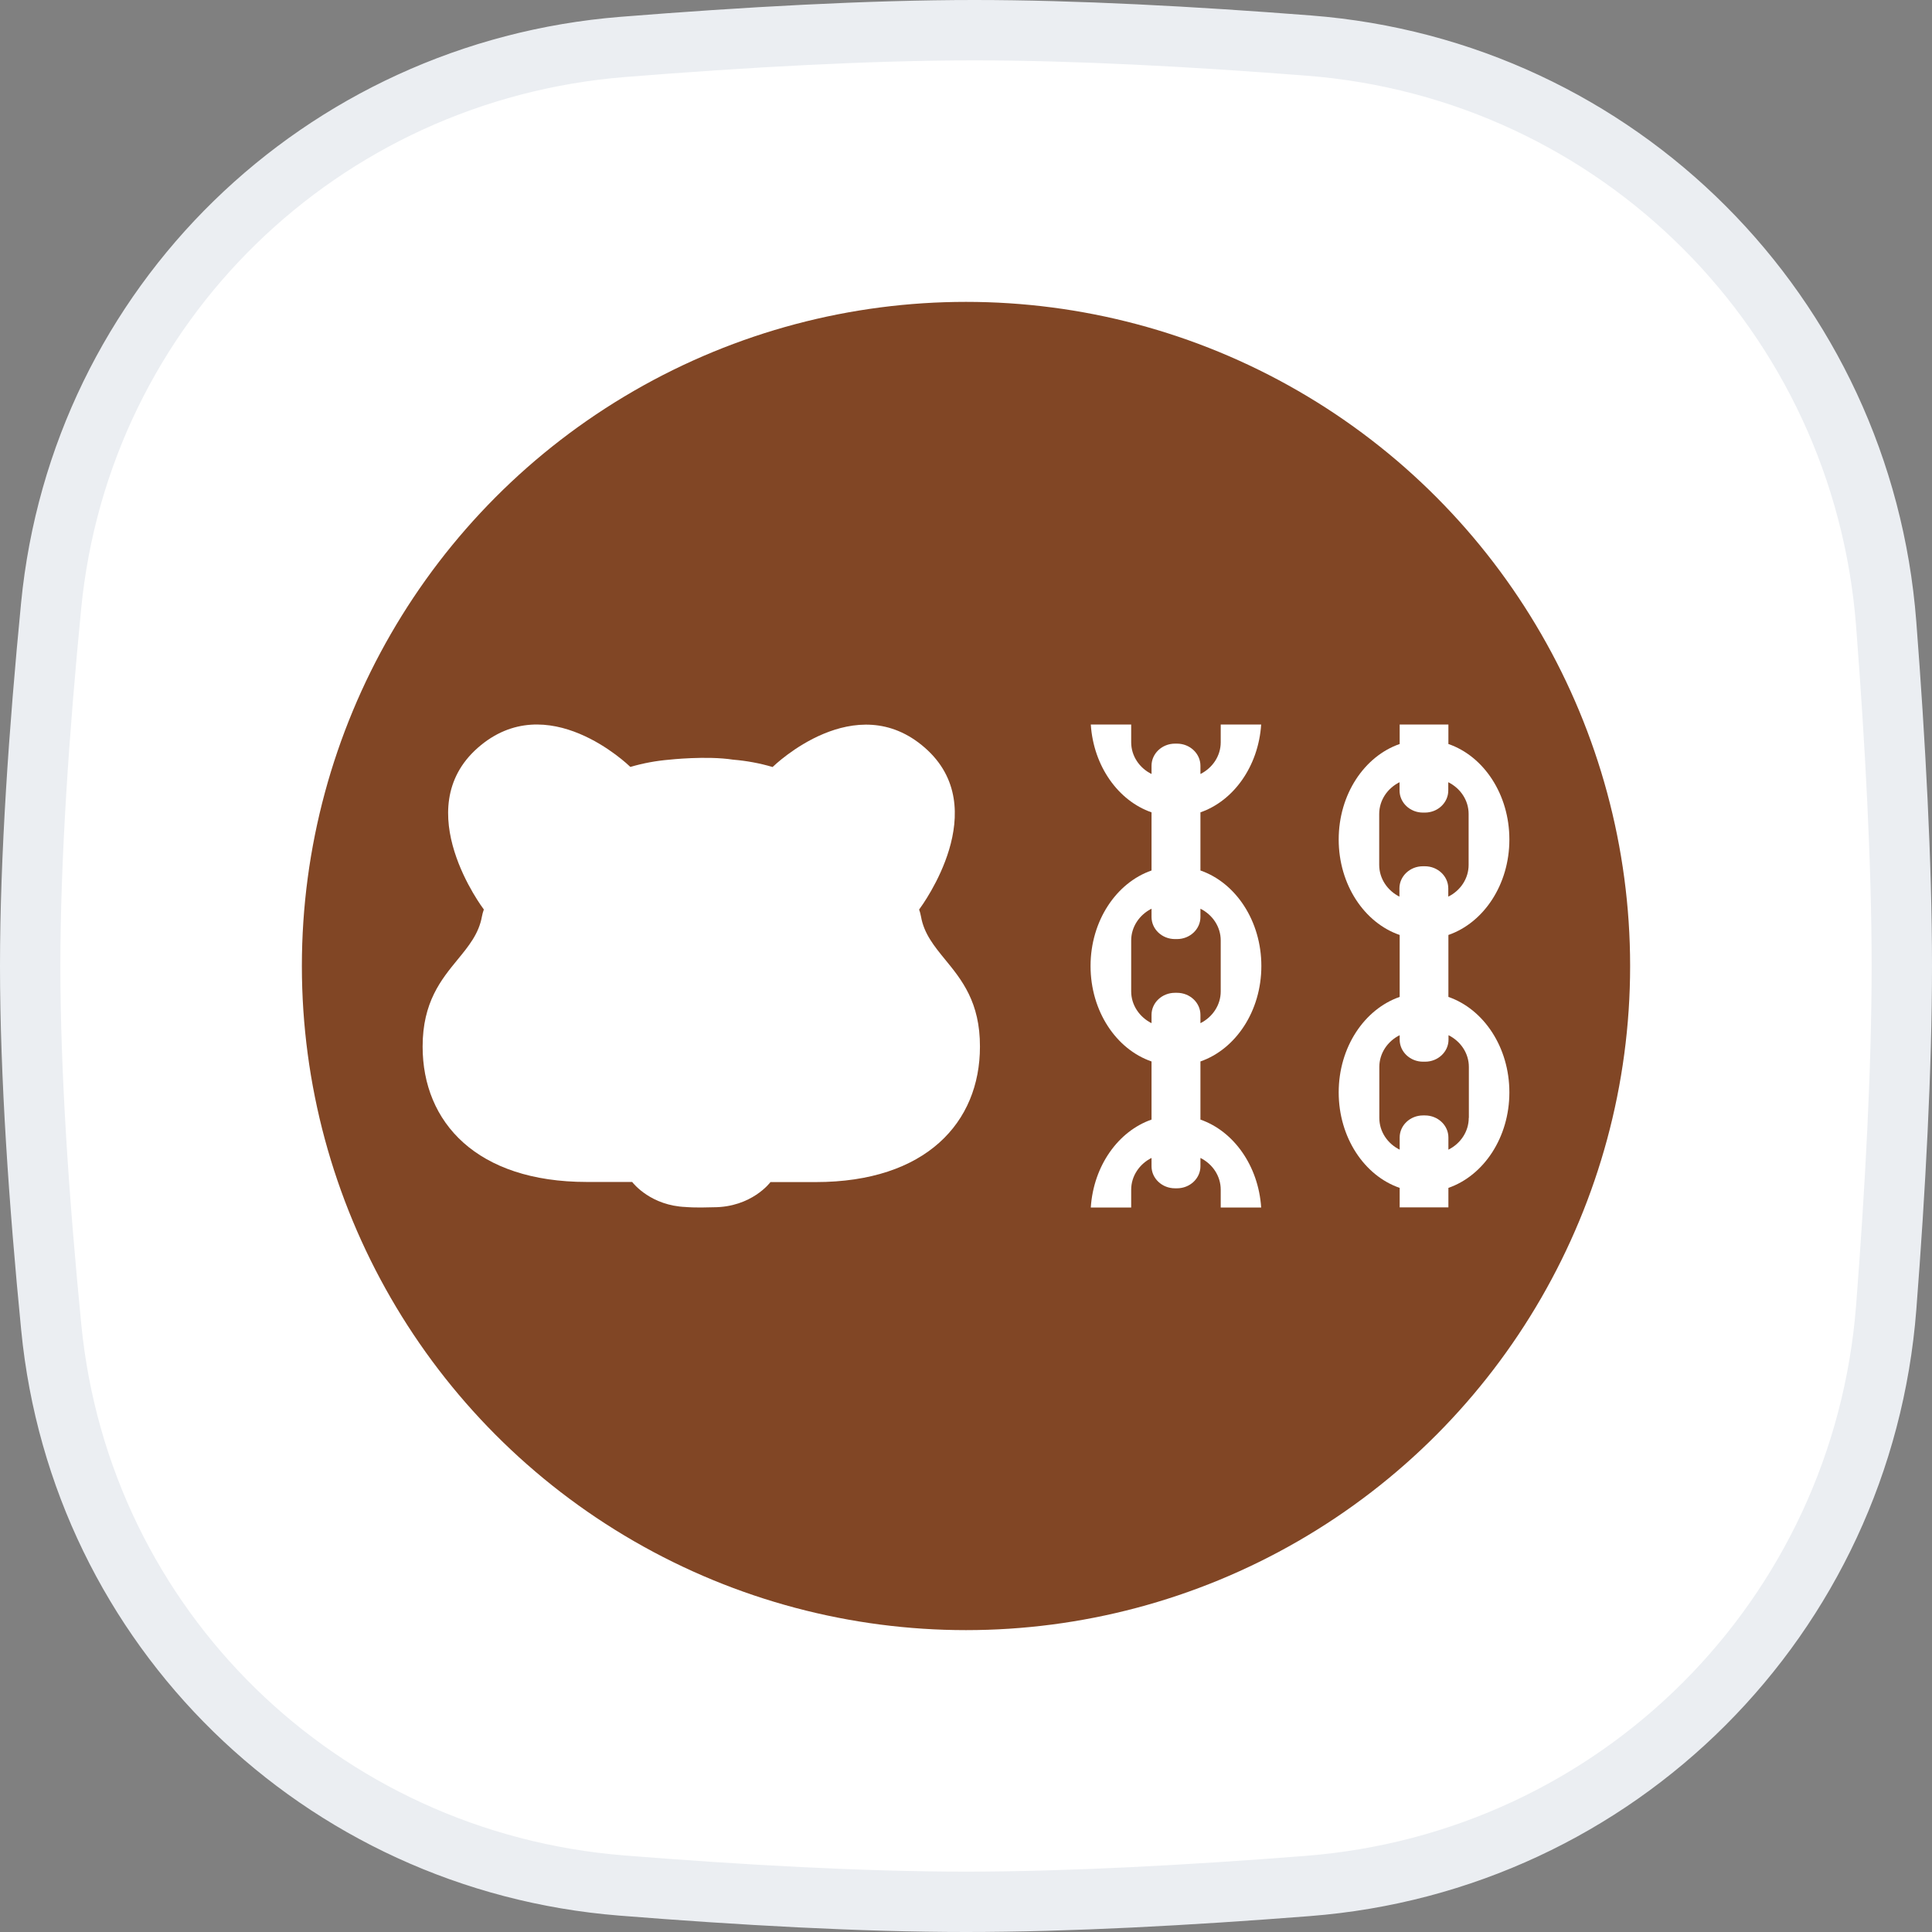 <svg width="32" height="32" viewBox="0 0 32 32" fill="none" xmlns="http://www.w3.org/2000/svg">
<rect x="0" y="0" width="32" height="32" fill="#808080" stroke="none"/>
<g clip-path="url(#clip0_13053_1708)">
<path d="M10.318 0.777C12.332 0.616 14.389 0.5 16.138 0.5C17.806 0.5 19.755 0.605 21.679 0.755C26.805 1.153 30.845 5.203 31.241 10.33C31.392 12.297 31.5 14.294 31.5 16C31.5 17.701 31.393 19.69 31.242 21.651C30.846 26.787 26.794 30.839 21.658 31.238C19.688 31.392 17.694 31.5 16 31.5C14.276 31.5 12.265 31.387 10.297 31.23C5.307 30.831 1.336 26.963 0.849 21.986C0.646 19.918 0.5 17.798 0.5 16C0.5 14.208 0.646 12.096 0.847 10.033C1.334 5.048 5.318 1.177 10.318 0.777Z" fill="white" stroke="#EBEEF2"/>
<circle cx="16" cy="16" r="11" fill="#814625"/>
<path fill-rule="evenodd" clip-rule="evenodd" d="M19.883 18.544V17.581C20.467 17.378 20.892 16.747 20.892 16C20.892 15.253 20.467 14.62 19.883 14.418V13.455C20.433 13.264 20.843 12.692 20.889 12H20.219V12.294C20.219 12.521 20.083 12.72 19.883 12.82V12.683C19.883 12.482 19.709 12.317 19.495 12.317H19.461C19.247 12.317 19.073 12.482 19.073 12.683V12.82C18.873 12.72 18.736 12.523 18.736 12.294V12H18.067C18.112 12.692 18.523 13.264 19.073 13.455V14.418C18.491 14.62 18.063 15.251 18.063 16C18.063 16.749 18.489 17.38 19.073 17.581V18.544C18.523 18.735 18.112 19.308 18.067 20H18.736V19.705C18.736 19.479 18.873 19.279 19.073 19.179V19.317C19.073 19.518 19.247 19.682 19.461 19.682H19.495C19.709 19.682 19.883 19.518 19.883 19.317V19.179C20.083 19.279 20.219 19.477 20.219 19.705V20H20.889C20.843 19.308 20.433 18.735 19.883 18.544ZM18.736 16.421V15.577C18.736 15.351 18.873 15.151 19.073 15.051V15.188C19.073 15.39 19.247 15.554 19.461 15.554H19.495C19.709 15.554 19.883 15.39 19.883 15.188V15.051C20.083 15.151 20.219 15.349 20.219 15.577V16.421C20.219 16.647 20.083 16.847 19.883 16.947V16.809C19.883 16.608 19.709 16.444 19.495 16.444H19.461C19.247 16.444 19.073 16.608 19.073 16.809V16.947C18.875 16.847 18.736 16.649 18.736 16.421Z" fill="white"/>
<path fill-rule="evenodd" clip-rule="evenodd" d="M23.99 16.512V15.486C24.575 15.283 25 14.652 25 13.905C25 13.157 24.575 12.524 23.99 12.323V12H23.183V12.323C22.598 12.526 22.173 13.157 22.173 13.905C22.173 14.652 22.598 15.285 23.183 15.486V16.512C22.598 16.715 22.173 17.346 22.173 18.093C22.173 18.84 22.598 19.474 23.183 19.675V19.998H23.99V19.675C24.575 19.472 25 18.84 25 18.093C25 17.346 24.575 16.715 23.99 16.512ZM22.844 14.325V13.482C22.844 13.255 22.98 13.056 23.181 12.956V13.093C23.181 13.295 23.355 13.459 23.568 13.459H23.601C23.814 13.459 23.988 13.295 23.988 13.093V12.956C24.189 13.056 24.325 13.254 24.325 13.482V14.325C24.325 14.552 24.189 14.752 23.988 14.851V14.714C23.988 14.513 23.814 14.348 23.601 14.348H23.567C23.353 14.348 23.179 14.513 23.179 14.714V14.851C22.982 14.752 22.844 14.554 22.844 14.325ZM24.327 18.516C24.327 18.742 24.191 18.942 23.99 19.042V18.84C23.99 18.639 23.816 18.475 23.602 18.475H23.57C23.357 18.475 23.183 18.639 23.183 18.84V19.042C22.982 18.942 22.846 18.744 22.846 18.516V17.672C22.846 17.446 22.982 17.246 23.183 17.146V17.22C23.183 17.421 23.357 17.585 23.57 17.585H23.604C23.818 17.585 23.992 17.421 23.992 17.22V17.146C24.192 17.246 24.329 17.444 24.329 17.672V18.516H24.327Z" fill="white"/>
<path d="M15.223 15.065C15.238 15.103 15.247 15.142 15.255 15.183C15.305 15.466 15.473 15.671 15.655 15.894C15.928 16.227 16.234 16.601 16.231 17.337C16.231 18.591 15.336 19.579 13.509 19.579H12.761C12.759 19.584 12.45 19.996 11.817 19.996C11.499 20.007 11.361 19.992 11.361 19.992C10.786 19.97 10.497 19.61 10.472 19.579C10.471 19.578 10.47 19.577 10.47 19.577H9.721C7.895 19.577 7 18.589 7 17.335C7 16.599 7.307 16.226 7.58 15.893C7.763 15.67 7.931 15.465 7.982 15.181C7.989 15.142 8 15.103 8.014 15.064C8.008 15.056 6.754 13.405 7.915 12.385C9.066 11.374 10.408 12.671 10.44 12.702C10.44 12.702 10.44 12.703 10.44 12.703C10.654 12.64 10.869 12.601 11.083 12.583C11.083 12.583 11.703 12.514 12.146 12.583H12.148C12.363 12.601 12.581 12.64 12.796 12.704C12.796 12.704 12.797 12.704 12.797 12.704C12.828 12.674 14.17 11.376 15.321 12.387C16.46 13.386 15.28 14.987 15.225 15.063C15.224 15.064 15.223 15.065 15.223 15.065Z" fill="white"/>
</g>
<defs>
<clipPath id="clip0_13053_1708">
<rect width="32" height="32" fill="white"/>
</clipPath>
</defs>
</svg>
